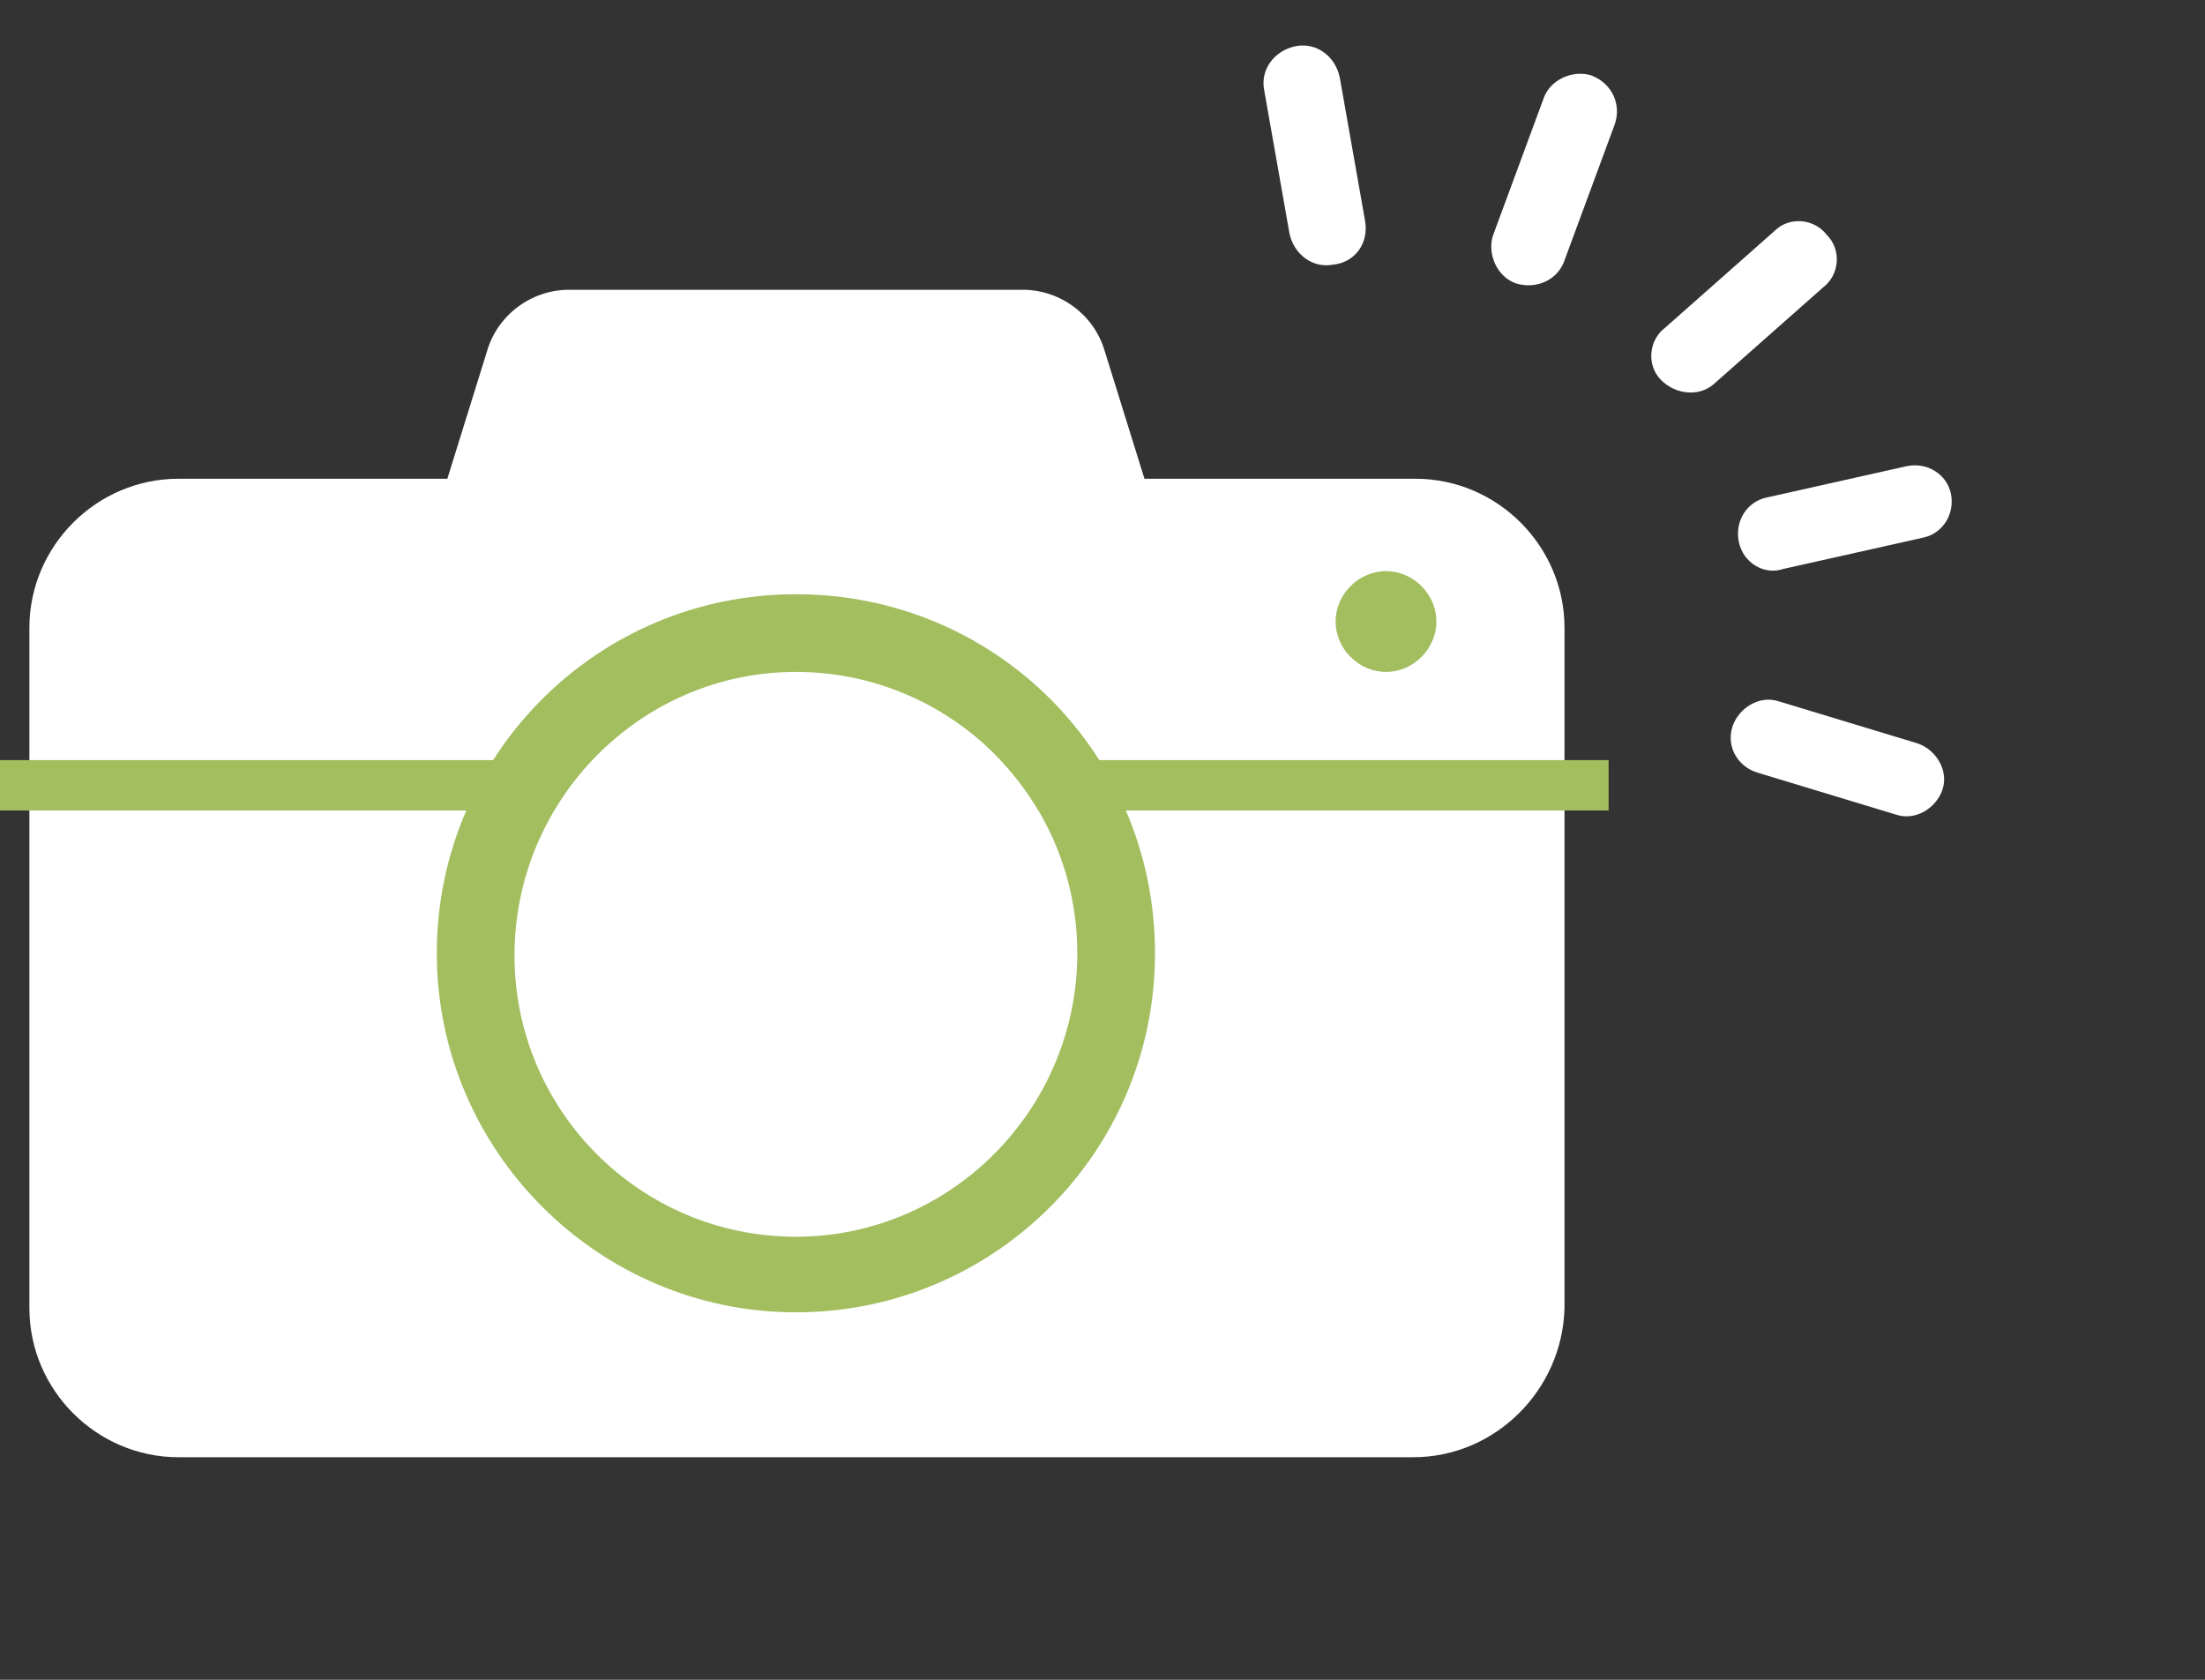 <?xml version="1.0" encoding="utf-8"?>
<!-- Generator: Adobe Illustrator 26.0.3, SVG Export Plug-In . SVG Version: 6.00 Build 0)  -->
<svg version="1.1" id="レイヤー_1" xmlns="http://www.w3.org/2000/svg" xmlns:xlink="http://www.w3.org/1999/xlink" x="0px"
	 y="0px" width="105px" height="80px" viewBox="0 0 105 80" style="enable-background:new 0 0 105 80;" xml:space="preserve">
<rect x="0" y="0" width="105" height="80" fill="#333333" stroke="none"/>
<style type="text/css">
	.st0{fill:#FFFFFF;}
	.st1{fill:#A2BE5F;}
	.st2{fill:none;}
</style>
<g>
	<g>
		<g>
			<path class="st0" d="M67.3,69.4H8.5c-3.9,0-7.1-3.2-7.1-7.1V29.9c0-3.9,3.2-7.1,7.1-7.1h58.9c3.9,0,7.1,3.2,7.1,7.1v32.4
				C74.4,66.2,71.2,69.4,67.3,69.4z"/>
		</g>
		<g>
			<path class="st0" d="M58.2,34.7H17.6l5.6-18c0.5-1.7,2.1-2.9,3.9-2.9h21.6c1.8,0,3.4,1.2,3.9,2.9L58.2,34.7z"/>
		</g>
	</g>
	<g>
		<rect x="-0.6" y="36.2" class="st1" width="77.2" height="2.4"/>
	</g>
	<g>
		<circle class="st0" cx="37.9" cy="45.4" r="13.4"/>
	</g>
	<g>
		<path class="st1" d="M37.9,28.3c-9.5,0-17.1,7.7-17.1,17.1s7.7,17.1,17.1,17.1S55,54.9,55,45.4S47.4,28.3,37.9,28.3z M37.9,58.9
			c-7.4,0-13.4-6-13.4-13.4S30.5,32,37.9,32s13.4,6,13.4,13.4S45.3,58.9,37.9,58.9z"/>
	</g>
	<g>
		<path class="st1" d="M66,32L66,32c-1.3,0-2.4-1.1-2.4-2.4v0c0-1.3,1.1-2.4,2.4-2.4l0,0c1.3,0,2.4,1.1,2.4,2.4v0
			C68.4,30.9,67.3,32,66,32z"/>
	</g>
	<g>
		<g id="XMLID_00000023977273363084399230000013240338610030091137_">
			<g>
				<path class="st0" d="M63.5,12.6L63.5,12.6c-1,0.2-1.9-0.5-2.1-1.5l-1.2-6.8c-0.2-1,0.5-1.9,1.5-2.1l0,0c1-0.2,1.9,0.5,2.1,1.5
					l1.2,6.8C65.2,11.6,64.5,12.5,63.5,12.6z"/>
				
					<rect x="64.5" y="13.3" transform="matrix(0.986 -0.167 0.167 0.986 -3.857 11.461)" class="st2" width="3.6" height="30.8"/>
			</g>
		</g>
		<g id="XMLID_00000088847182530725246160000003927840197730486431_">
			<g>
				<path class="st0" d="M72.2,13.5L72.2,13.5c-0.9-0.3-1.4-1.4-1.1-2.3l2.4-6.5c0.3-0.9,1.4-1.4,2.3-1.1l0,0
					C76.8,4,77.2,5,76.9,5.9l-2.4,6.5C74.2,13.3,73.2,13.8,72.2,13.5z"/>
				
					<rect x="64.8" y="13.3" transform="matrix(0.939 0.344 -0.344 0.939 13.964 -21.185)" class="st2" width="3.6" height="30.8"/>
			</g>
		</g>
		<g id="XMLID_00000176748036481849410350000009354843766000333736_">
			<g>
				<path class="st0" d="M79.1,18.1L79.1,18.1c-0.7-0.7-0.6-1.9,0.2-2.5l5.2-4.6c0.7-0.7,1.9-0.6,2.5,0.2l0,0
					c0.7,0.7,0.6,1.9-0.2,2.5l-5.2,4.6C80.9,18.9,79.8,18.8,79.1,18.1z"/>
				
					<rect x="65.2" y="13.5" transform="matrix(0.663 0.749 -0.749 0.663 44.148 -40.391)" class="st2" width="3.6" height="30.8"/>
			</g>
		</g>
		<g id="XMLID_00000171682985454915775630000013401693381069460660_">
			<g>
				<path class="st0" d="M82.8,25.8L82.8,25.8c-0.2-1,0.4-1.9,1.3-2.1l6.7-1.5c1-0.2,1.9,0.4,2.1,1.3v0c0.2,1-0.4,1.9-1.3,2.1
					l-6.7,1.5C84,27.4,83,26.8,82.8,25.8z"/>
				
					<rect x="65.2" y="14" transform="matrix(0.222 0.975 -0.975 0.222 80.778 -42.376)" class="st2" width="3.6" height="30.8"/>
			</g>
		</g>
		<g id="XMLID_00000026137907702273807550000007038994563536354971_">
			<g>
				<path class="st0" d="M82.5,34.6L82.5,34.6c0.3-0.9,1.3-1.5,2.2-1.2l6.6,2c0.9,0.3,1.5,1.3,1.2,2.2v0c-0.3,0.9-1.3,1.5-2.2,1.2
					l-6.6-2C82.7,36.5,82.2,35.5,82.5,34.6z"/>
				
					<rect x="65.1" y="14.4" transform="matrix(-0.291 0.957 -0.957 -0.291 114.927 -25.51)" class="st2" width="3.6" height="30.8"/>
			</g>
		</g>
	</g>
</g>
</svg>
